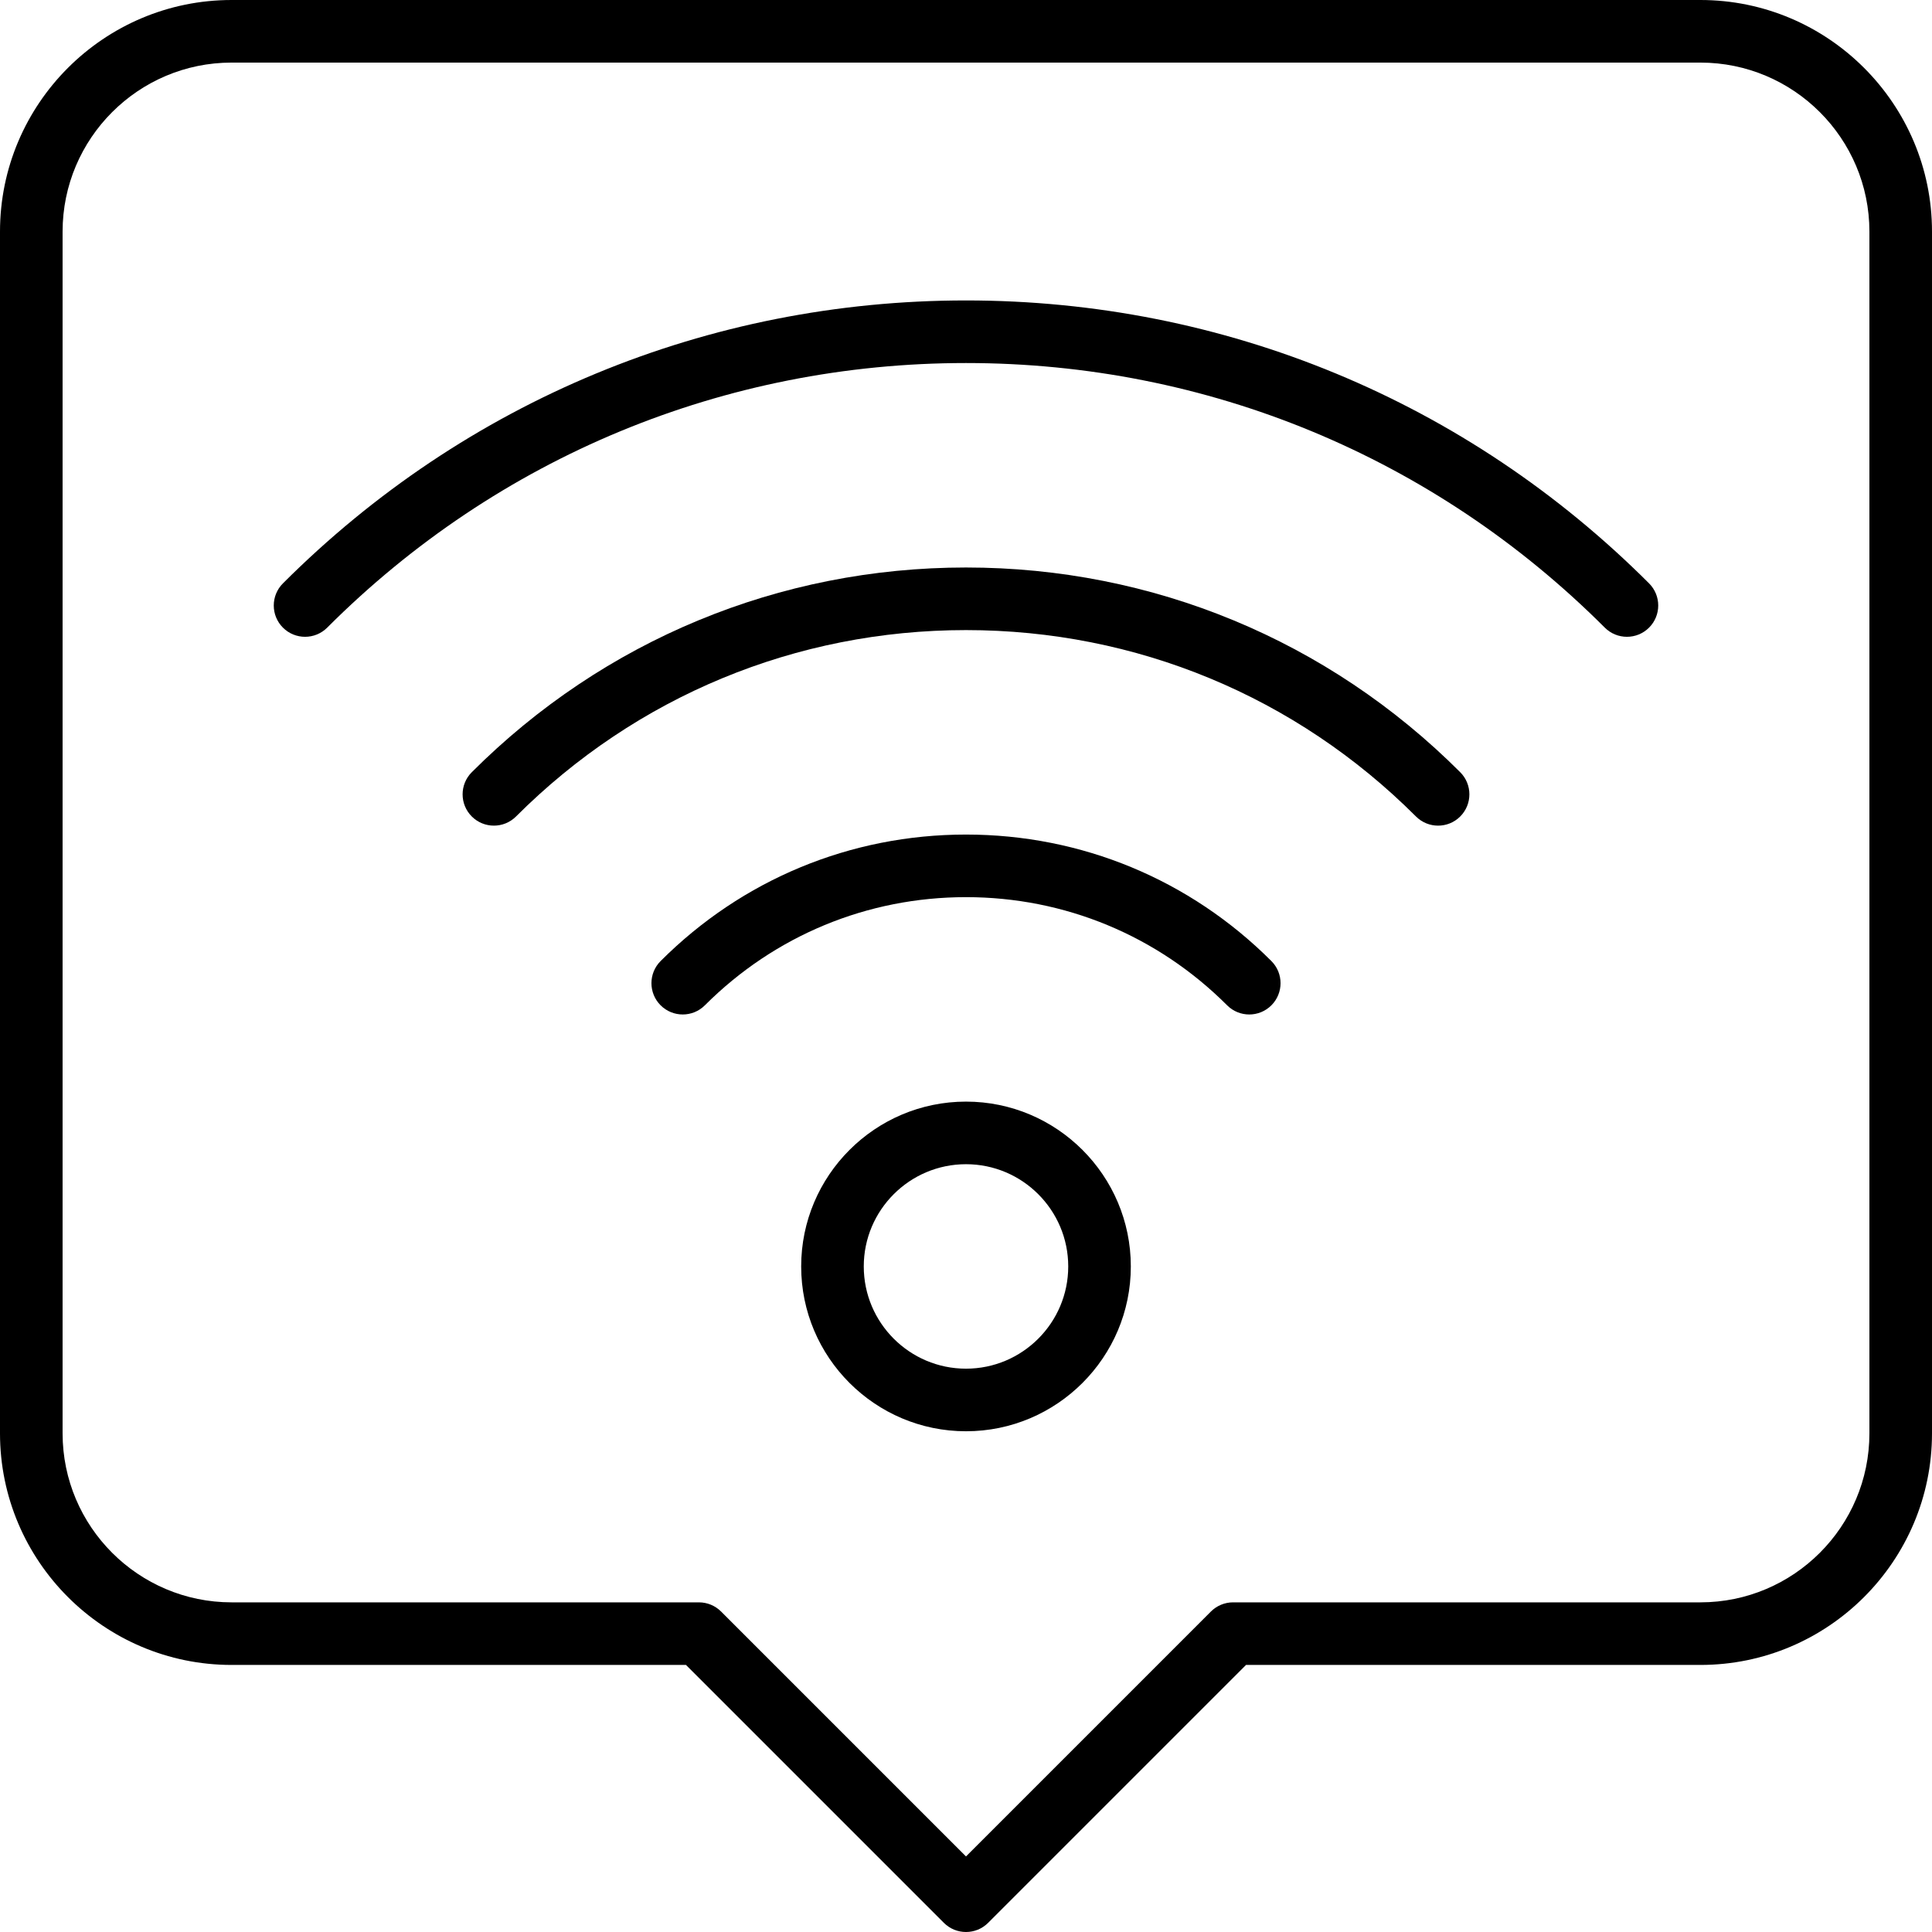<?xml version="1.0" encoding="iso-8859-1"?>
<!-- Uploaded to: SVG Repo, www.svgrepo.com, Generator: SVG Repo Mixer Tools -->
<svg fill="#000000" height="800px" width="800px" version="1.1" id="Layer_1" xmlns="http://www.w3.org/2000/svg" xmlns:xlink="http://www.w3.org/1999/xlink" 
	 viewBox="0 0 463 463" xml:space="preserve">
<g>
	<g>
		<g>
			<path d="M231.5,264c-21.78,0-39.5,17.72-39.5,39.5c0,21.78,17.72,39.5,39.5,39.5c21.78,0,39.5-17.72,39.5-39.5
				C271,281.72,253.28,264,231.5,264z M231.5,328c-13.509,0-24.5-10.99-24.5-24.5s10.991-24.5,24.5-24.5
				c13.509,0,24.5,10.99,24.5,24.5S245.009,328,231.5,328z"/>
			<path d="M231.5,136c-44.741,0-86.804,17.423-118.44,49.06c-2.929,2.93-2.929,7.678,0,10.607c2.929,2.928,7.678,2.928,10.606,0
				C152.47,166.863,190.766,151,231.5,151s79.03,15.863,107.833,44.667c1.464,1.464,3.384,2.196,5.303,2.196
				s3.839-0.732,5.303-2.196c2.929-2.93,2.929-7.678,0-10.607C318.304,153.423,276.241,136,231.5,136z"/>
			<path d="M231.5,200c-27.646,0-53.637,10.766-73.186,30.314c-2.929,2.93-2.929,7.678,0,10.607c2.929,2.928,7.678,2.928,10.606,0
				C185.637,224.206,207.861,215,231.5,215c23.639,0,45.864,9.206,62.579,25.922c1.464,1.464,3.384,2.196,5.303,2.196
				s3.839-0.732,5.303-2.196c2.929-2.93,2.929-7.678,0-10.607C285.137,210.766,259.146,200,231.5,200z"/>
			<path d="M231.5,72c-61.836,0-119.971,24.08-163.695,67.805c-2.929,2.93-2.929,7.678,0,10.607
				c1.464,1.464,3.384,2.196,5.303,2.196c1.919,0,3.839-0.732,5.303-2.196C119.303,109.521,173.671,87,231.5,87
				s112.197,22.521,153.089,63.412c2.929,2.928,7.678,2.928,10.606,0c2.929-2.93,2.929-7.678,0-10.607
				C351.471,96.08,293.336,72,231.5,72z"/>
			<path d="M407.5,0h-352C24.897,0,0,24.897,0,55.5v288C0,374.103,24.897,399,55.5,399h108.894l61.803,61.804
				c1.464,1.464,3.384,2.196,5.303,2.196s3.839-0.732,5.303-2.196L298.606,399H407.5c30.603,0,55.5-24.897,55.5-55.5v-288
				C463,24.897,438.103,0,407.5,0z M448,343.5c0,22.332-18.168,40.5-40.5,40.5h-112c-1.989,0-3.897,0.79-5.303,2.196L231.5,444.894
				l-58.697-58.697c-1.406-1.406-3.314-2.196-5.303-2.196h-112C33.168,384,15,365.832,15,343.5v-288C15,33.168,33.168,15,55.5,15
				h352c22.332,0,40.5,18.168,40.5,40.5V343.5z"/>
		</g>
	</g>
</g>
</svg>